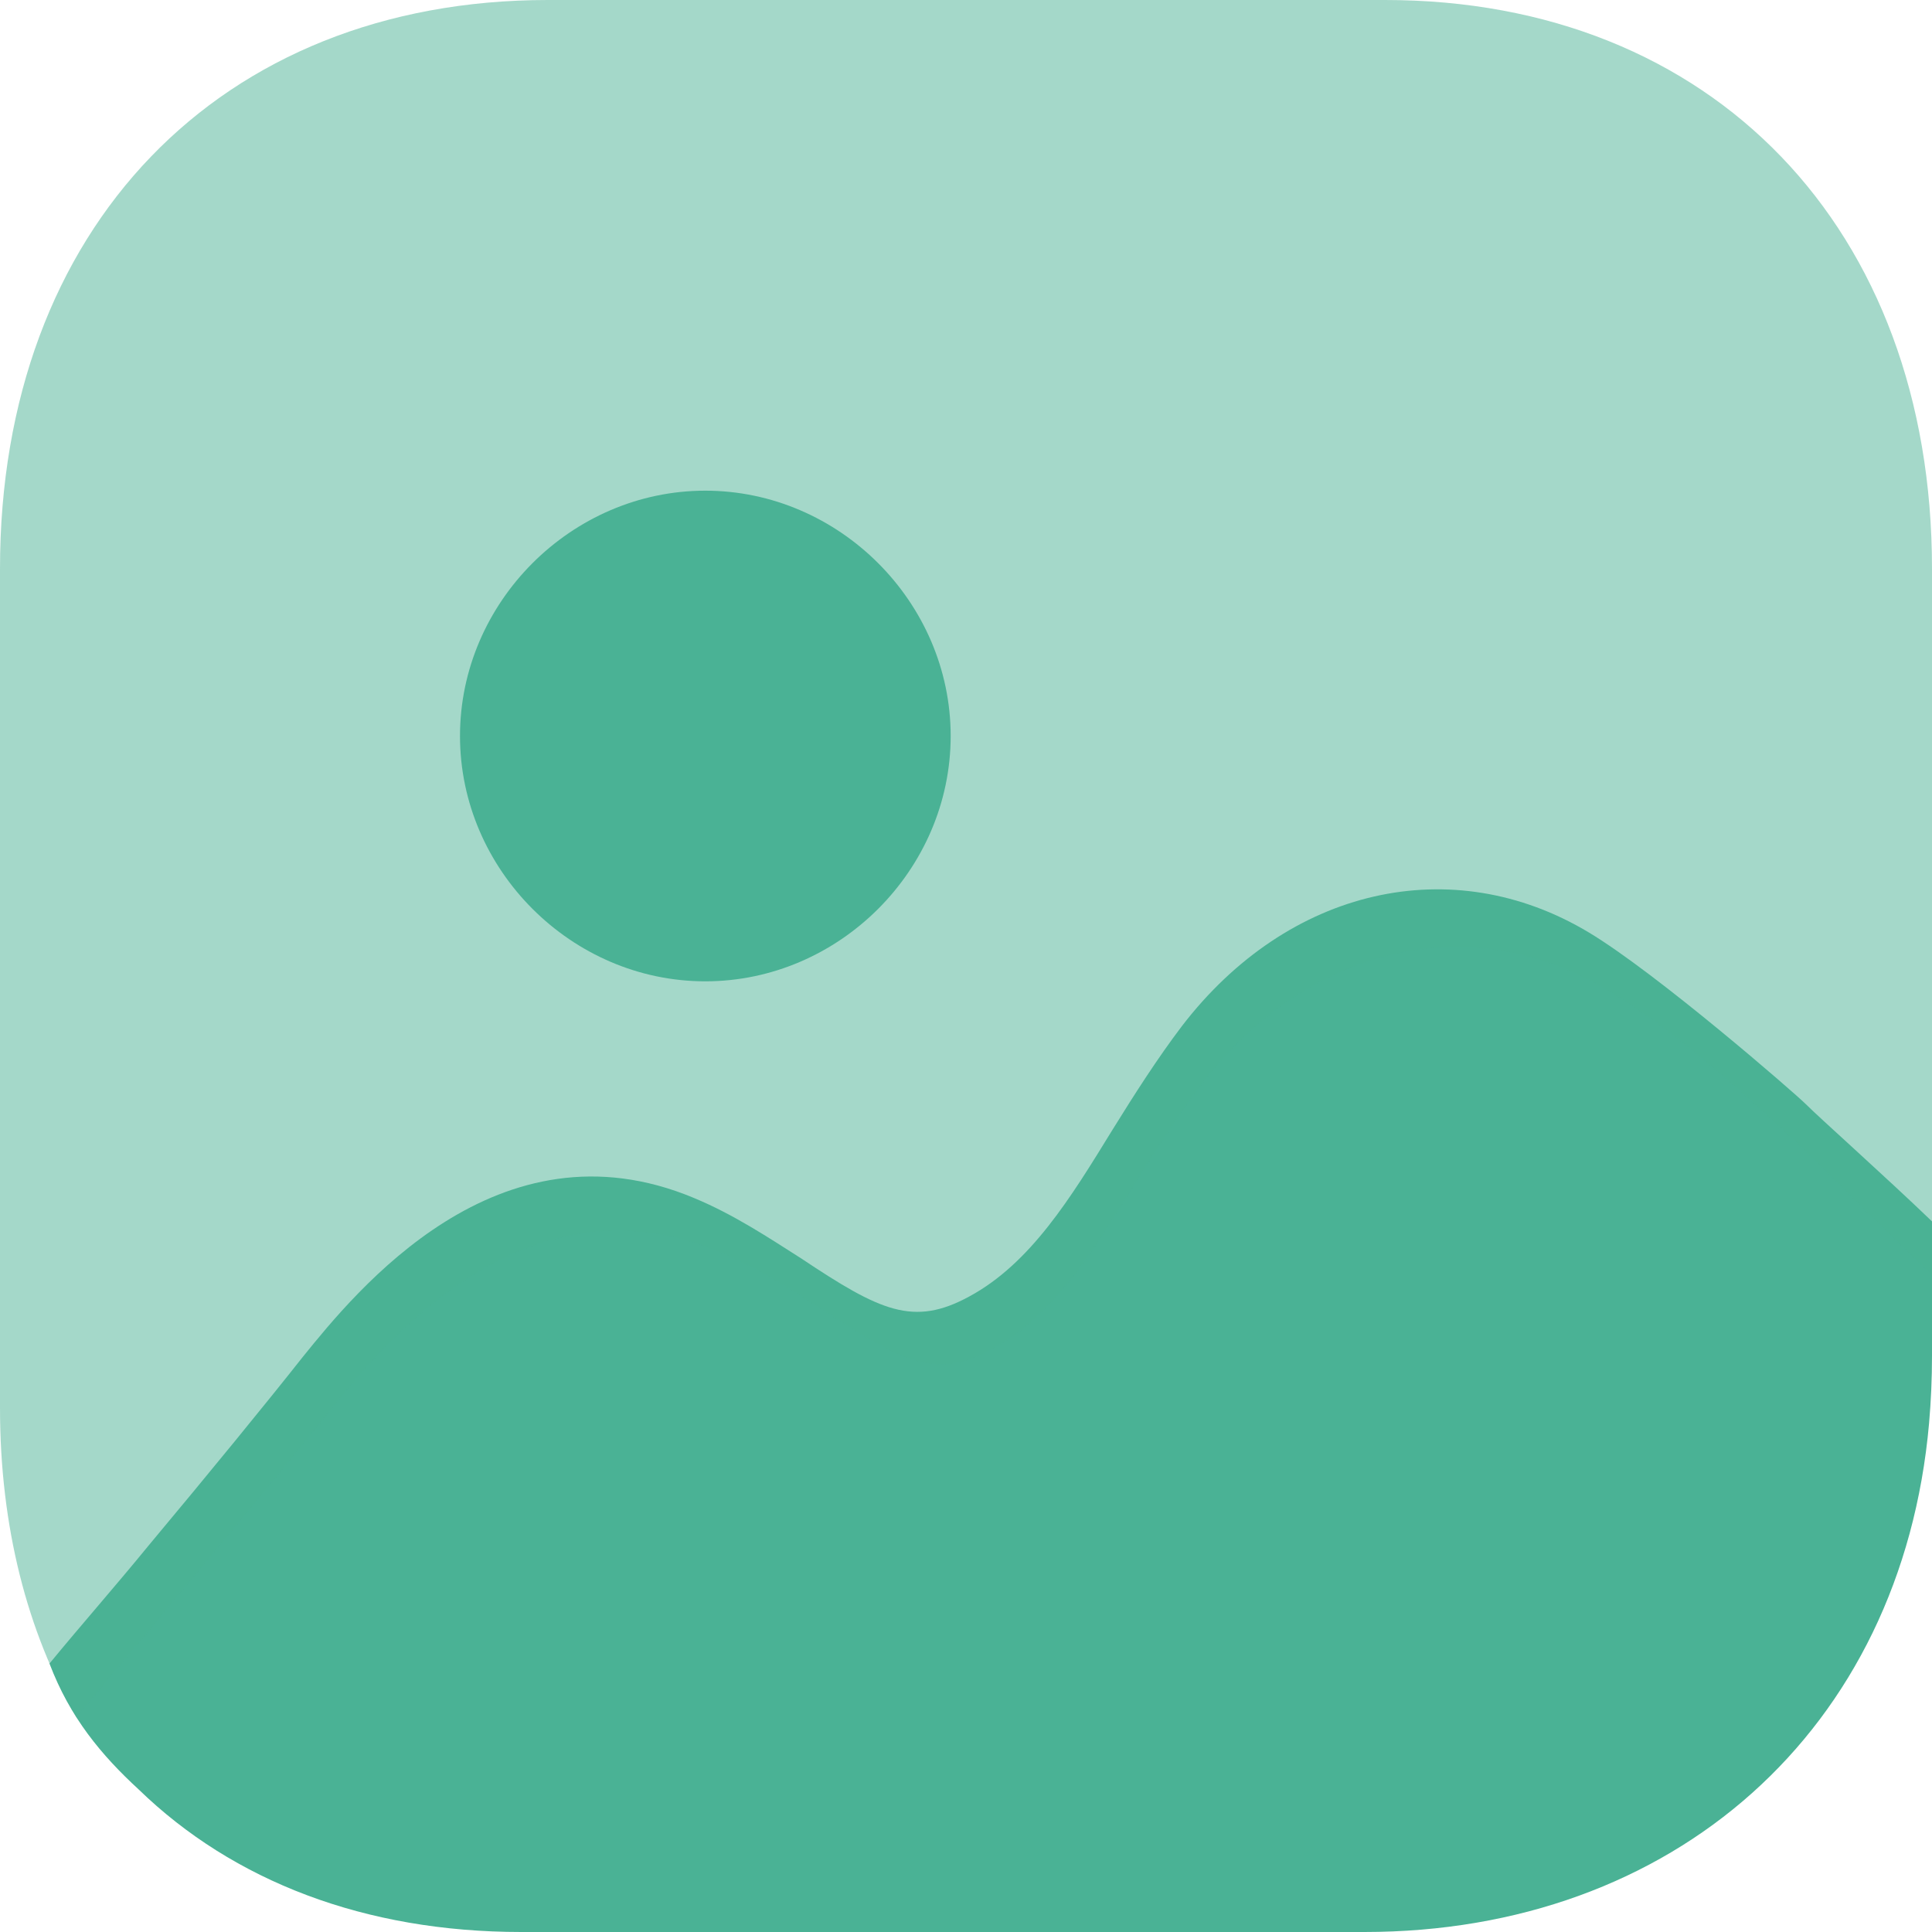 <?xml version="1.0" encoding="UTF-8"?>
<svg width="75px" height="75px" viewBox="0 0 75 75" version="1.1" xmlns="http://www.w3.org/2000/svg" xmlns:xlink="http://www.w3.org/1999/xlink">
    <title>Group</title>
    <g id="1440-Ui" stroke="none" stroke-width="1" fill="none" fill-rule="evenodd">
        <g id="01---Sale-meeting" transform="translate(-1246, -341)" fill="#4AB295" fill-rule="nonzero">
            <g id="Group-12" transform="translate(1206, 301)">
                <g id="Image-2" transform="translate(40, 40)">
                    <path d="M75,52.644 C75,53.512 74.962,54.387 74.886,55.255 C73.826,67.197 64.934,75 52.964,75 L20.234,75 C14.173,75 9.059,73.033 5.384,69.467 C3.945,68.144 2.708,66.667 1.922,64.577 C3.172,63.057 4.437,61.626 5.801,59.958 C8.112,57.192 10.347,54.459 11.749,52.682 C13.832,50.105 19.325,43.321 26.939,46.505 C28.492,47.149 29.856,48.059 31.106,48.854 C34.174,50.901 35.462,51.507 37.622,50.332 C40.008,49.044 41.561,46.505 43.19,43.852 C44.062,42.446 44.933,41.085 45.88,39.835 C50.009,34.453 56.373,33.013 61.677,36.197 C64.328,37.788 69.686,42.447 70.103,42.864 C70.671,43.432 73.106,45.595 75,47.414 L75,52.644 Z" id="Fill-1"></path>
                    <path d="M21.268,0 C8.53,0 0,8.868 0,22.073 L0,54.656 C0,59.254 1.052,63.336 2.968,66.667 C4.208,65.166 5.599,63.524 6.951,61.873 C9.243,59.146 11.46,56.448 12.851,54.693 C14.917,52.149 20.366,45.451 27.918,48.594 C29.459,49.23 30.812,50.128 32.052,50.914 C35.095,52.934 36.373,53.533 38.515,52.369 C40.882,51.101 42.422,48.594 44.038,45.971 C44.902,44.586 45.767,43.243 46.706,42.008 C50.802,36.695 57.114,35.273 62.375,38.416 C65.005,39.988 67.188,42.008 69.364,43.988 C69.815,44.437 70.266,44.852 70.679,45.264 C71.242,45.821 73.121,47.692 75,49.492 L75,22.073 C75,8.868 66.47,0 53.77,0 L21.268,0 Z" id="Fill-3" opacity="0.5"></path>
                    <path d="M36.905,28.571 C36.905,33.768 32.575,38.095 27.379,38.095 C22.187,38.095 17.857,33.768 17.857,28.571 C17.857,23.379 22.187,19.048 27.379,19.048 C32.575,19.048 36.905,23.379 36.905,28.571" id="Fill-5"></path>
                </g>
            </g>
        </g>
    </g>
</svg>
